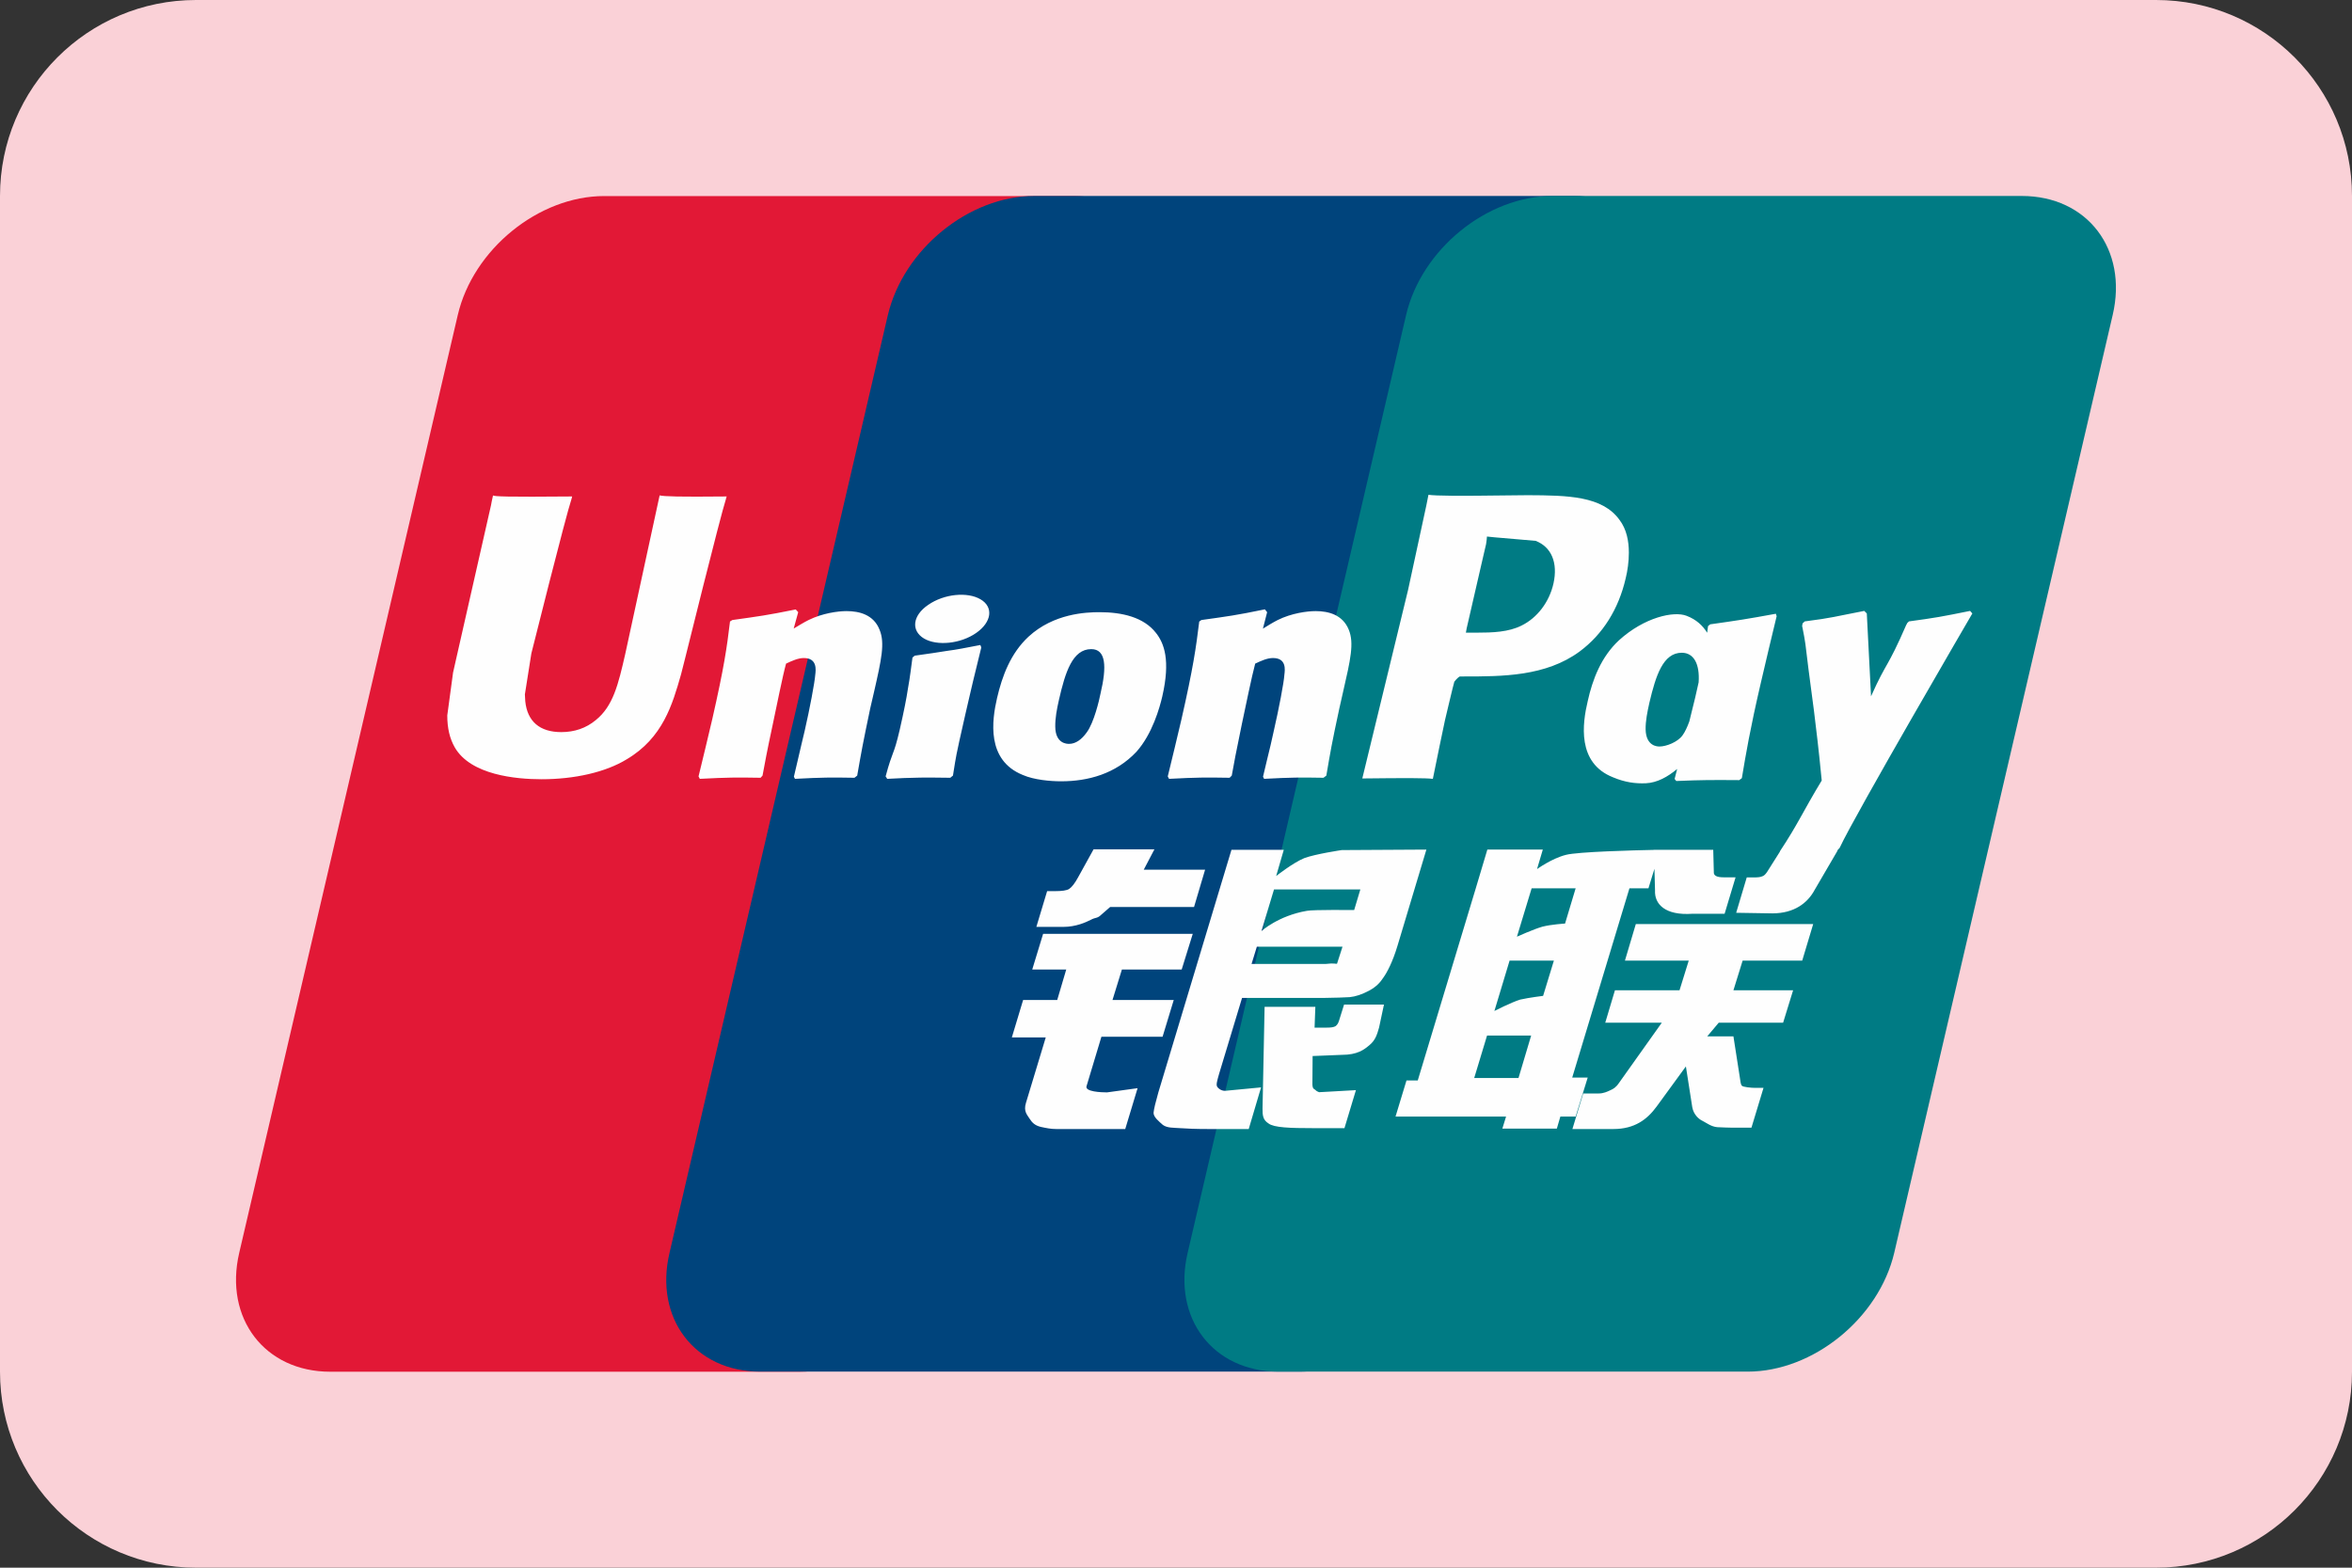 <svg width="24" height="16" viewBox="0 0 24 16" fill="none" xmlns="http://www.w3.org/2000/svg">
<rect x="0" y="0" width="24" height="16" fill="#333333" stroke="none"/>
<g clip-path="url(#clip0_9_1719)">
<path d="M0 2C0 0.895 0.895 0 2 0H22C23.105 0 24 0.895 24 2V14C24 15.105 23.105 16 22 16H2C0.895 16 0 15.105 0 14V2Z" fill="#FAD1D7"/>
<path d="M6.165 2.001H10.953C11.622 2.001 12.037 2.545 11.882 3.216L9.652 12.787C9.495 13.455 8.826 14 8.157 14H3.37C2.702 14 2.285 13.455 2.441 12.787L4.671 3.216C4.827 2.545 5.496 2.001 6.165 2.001Z" fill="#E21836"/>
<path d="M10.555 2H16.061C16.729 2 16.428 2.545 16.27 3.215L14.042 12.786C13.885 13.454 13.934 13.999 13.264 13.999H7.758C7.089 13.999 6.674 13.454 6.832 12.786L9.06 3.215C9.219 2.545 9.886 2 10.555 2Z" fill="#00447C"/>
<path d="M15.842 2H20.63C21.3 2 21.715 2.545 21.558 3.215L19.329 12.786C19.172 13.454 18.502 13.999 17.833 13.999H13.047C12.378 13.999 11.962 13.454 12.119 12.786L14.348 3.215C14.504 2.545 15.173 2 15.842 2Z" fill="#007B84"/>
<path d="M7.416 5.067C6.923 5.072 6.778 5.067 6.731 5.056C6.713 5.141 6.381 6.674 6.38 6.675C6.309 6.985 6.257 7.206 6.08 7.349C5.98 7.432 5.862 7.472 5.727 7.472C5.508 7.472 5.381 7.363 5.36 7.158L5.356 7.087C5.356 7.087 5.422 6.672 5.422 6.669C5.422 6.669 5.771 5.273 5.833 5.088C5.836 5.078 5.837 5.072 5.838 5.067C5.159 5.073 5.039 5.067 5.031 5.056C5.026 5.071 5.01 5.158 5.01 5.158L4.653 6.732L4.623 6.865L4.564 7.302C4.564 7.432 4.589 7.537 4.64 7.627C4.802 7.91 5.265 7.953 5.526 7.953C5.864 7.953 6.18 7.881 6.394 7.75C6.765 7.531 6.862 7.188 6.949 6.884L6.989 6.727C6.989 6.727 7.348 5.277 7.409 5.088C7.411 5.078 7.412 5.072 7.416 5.067ZM8.638 6.237C8.551 6.237 8.393 6.258 8.251 6.328C8.199 6.354 8.15 6.385 8.099 6.415L8.145 6.248L8.12 6.22C7.818 6.281 7.751 6.289 7.473 6.328L7.449 6.343C7.417 6.612 7.388 6.813 7.268 7.34C7.223 7.534 7.175 7.73 7.128 7.924L7.141 7.949C7.426 7.934 7.513 7.934 7.761 7.938L7.781 7.916C7.812 7.754 7.816 7.717 7.886 7.39C7.919 7.235 7.987 6.894 8.021 6.773C8.083 6.744 8.144 6.716 8.202 6.716C8.341 6.716 8.325 6.837 8.319 6.886C8.313 6.967 8.263 7.232 8.211 7.459L8.176 7.606C8.152 7.714 8.125 7.82 8.101 7.927L8.112 7.949C8.393 7.934 8.479 7.934 8.719 7.938L8.747 7.916C8.791 7.664 8.803 7.596 8.88 7.229L8.919 7.061C8.994 6.731 9.032 6.563 8.975 6.427C8.915 6.274 8.77 6.237 8.638 6.237ZM10.003 6.583C9.854 6.612 9.758 6.631 9.663 6.643C9.57 6.658 9.478 6.672 9.333 6.692L9.322 6.702L9.311 6.711C9.296 6.818 9.286 6.911 9.266 7.02C9.249 7.134 9.223 7.262 9.181 7.447C9.148 7.588 9.131 7.637 9.112 7.687C9.094 7.737 9.074 7.785 9.037 7.924L9.046 7.937L9.053 7.949C9.188 7.942 9.276 7.938 9.367 7.937C9.458 7.934 9.552 7.937 9.697 7.938L9.71 7.927L9.724 7.916C9.745 7.79 9.748 7.757 9.761 7.696C9.773 7.63 9.795 7.539 9.849 7.297C9.874 7.183 9.903 7.069 9.929 6.953C9.957 6.837 9.985 6.723 10.013 6.609L10.009 6.596L10.003 6.583ZM10.006 6.117C9.87 6.037 9.632 6.062 9.472 6.173C9.312 6.281 9.293 6.436 9.429 6.517C9.562 6.595 9.802 6.571 9.961 6.46C10.12 6.349 10.14 6.196 10.006 6.117ZM10.828 7.974C11.103 7.974 11.384 7.898 11.596 7.673C11.759 7.491 11.834 7.22 11.86 7.108C11.945 6.738 11.879 6.565 11.796 6.46C11.671 6.299 11.45 6.248 11.22 6.248C11.082 6.248 10.752 6.261 10.495 6.498C10.311 6.669 10.226 6.901 10.174 7.124C10.122 7.351 10.062 7.759 10.438 7.91C10.553 7.96 10.72 7.974 10.828 7.974ZM10.806 7.141C10.87 6.861 10.944 6.625 11.135 6.625C11.285 6.625 11.296 6.8 11.229 7.082C11.217 7.144 11.163 7.376 11.089 7.475C11.037 7.548 10.976 7.592 10.909 7.592C10.889 7.592 10.769 7.592 10.768 7.415C10.767 7.327 10.784 7.238 10.806 7.141ZM12.547 7.938L12.569 7.916C12.599 7.754 12.604 7.717 12.672 7.39C12.705 7.235 12.775 6.894 12.808 6.773C12.87 6.744 12.93 6.716 12.99 6.716C13.129 6.716 13.112 6.837 13.106 6.885C13.101 6.967 13.05 7.232 12.998 7.459L12.965 7.606C12.94 7.714 12.912 7.82 12.888 7.927L12.899 7.949C13.181 7.934 13.264 7.934 13.505 7.938L13.534 7.916C13.577 7.664 13.588 7.596 13.667 7.229L13.705 7.061C13.781 6.731 13.819 6.563 13.763 6.427C13.701 6.274 13.556 6.237 13.425 6.237C13.338 6.237 13.179 6.258 13.038 6.328C12.987 6.354 12.937 6.385 12.887 6.416L12.93 6.248L12.907 6.219C12.606 6.281 12.537 6.289 12.259 6.328L12.237 6.344C12.204 6.612 12.176 6.813 12.056 7.34C12.011 7.534 11.963 7.73 11.916 7.924L11.929 7.949C12.214 7.934 12.3 7.934 12.547 7.938ZM14.621 7.949C14.638 7.862 14.744 7.349 14.745 7.349C14.745 7.349 14.834 6.972 14.84 6.958C14.84 6.958 14.868 6.919 14.896 6.904H14.938C15.33 6.904 15.773 6.904 16.119 6.649C16.356 6.473 16.517 6.215 16.589 5.901C16.608 5.824 16.621 5.732 16.621 5.641C16.621 5.52 16.597 5.401 16.527 5.308C16.351 5.061 15.998 5.056 15.591 5.054C15.59 5.054 15.391 5.056 15.391 5.056C14.87 5.063 14.662 5.061 14.576 5.05C14.569 5.088 14.555 5.156 14.555 5.156C14.555 5.156 14.368 6.02 14.368 6.021C14.368 6.021 13.922 7.859 13.901 7.945C14.356 7.94 14.542 7.94 14.621 7.949ZM14.966 6.413C14.966 6.413 15.164 5.551 15.164 5.554L15.17 5.51L15.173 5.476L15.252 5.484C15.252 5.484 15.661 5.519 15.67 5.52C15.832 5.583 15.898 5.744 15.852 5.954C15.809 6.146 15.685 6.307 15.525 6.385C15.393 6.451 15.232 6.457 15.066 6.457H14.958L14.966 6.413ZM16.201 7.157C16.148 7.38 16.088 7.788 16.461 7.934C16.58 7.984 16.687 7.999 16.796 7.994C16.91 7.988 17.016 7.93 17.114 7.848C17.105 7.882 17.097 7.915 17.088 7.95L17.105 7.971C17.373 7.96 17.456 7.96 17.747 7.962L17.774 7.942C17.816 7.692 17.856 7.45 17.967 6.972C18.02 6.743 18.074 6.517 18.129 6.289L18.121 6.264C17.82 6.319 17.74 6.331 17.451 6.372L17.429 6.39C17.426 6.413 17.423 6.436 17.42 6.458C17.375 6.385 17.31 6.323 17.21 6.285C17.081 6.234 16.78 6.299 16.52 6.535C16.338 6.704 16.25 6.935 16.201 7.157ZM16.831 7.17C16.896 6.895 16.97 6.662 17.161 6.662C17.282 6.662 17.346 6.774 17.333 6.964C17.323 7.012 17.311 7.062 17.298 7.119C17.279 7.2 17.258 7.281 17.238 7.363C17.218 7.418 17.194 7.471 17.168 7.506C17.118 7.575 17.001 7.619 16.934 7.619C16.915 7.619 16.796 7.619 16.792 7.444C16.791 7.358 16.809 7.268 16.831 7.17ZM20.126 6.261L20.103 6.235C19.806 6.295 19.752 6.305 19.479 6.342L19.459 6.362C19.458 6.365 19.457 6.37 19.456 6.375L19.455 6.37C19.251 6.839 19.257 6.738 19.092 7.107C19.091 7.09 19.091 7.08 19.09 7.062L19.049 6.261L19.023 6.235C18.711 6.295 18.704 6.305 18.416 6.342L18.394 6.362C18.391 6.371 18.391 6.382 18.389 6.393L18.391 6.397C18.427 6.581 18.418 6.54 18.454 6.83C18.471 6.972 18.493 7.115 18.51 7.256C18.538 7.491 18.554 7.607 18.589 7.966C18.395 8.286 18.349 8.407 18.162 8.689L18.163 8.691L18.031 8.9C18.016 8.921 18.003 8.937 17.984 8.943C17.963 8.953 17.935 8.955 17.897 8.955H17.824L17.716 9.316L18.088 9.322C18.306 9.321 18.444 9.219 18.517 9.082L18.751 8.681H18.747L18.772 8.653C18.929 8.314 20.126 6.261 20.126 6.261ZM16.201 10.998H16.043L16.627 9.066H16.821L16.882 8.867L16.888 9.088C16.881 9.225 16.988 9.346 17.271 9.326H17.598L17.71 8.954H17.587C17.517 8.954 17.484 8.936 17.488 8.898L17.482 8.673H16.877V8.674C16.681 8.678 16.096 8.693 15.978 8.725C15.835 8.761 15.684 8.87 15.684 8.87L15.743 8.671H15.177L15.059 9.066L14.467 11.027H14.352L14.24 11.396H15.368L15.33 11.519H15.886L15.922 11.396H16.078L16.201 10.998ZM15.738 9.458C15.647 9.484 15.479 9.56 15.479 9.56L15.629 9.066H16.078L15.97 9.426C15.97 9.426 15.831 9.434 15.738 9.458ZM15.746 10.164C15.746 10.164 15.605 10.181 15.512 10.202C15.421 10.23 15.249 10.318 15.249 10.318L15.404 9.804H15.856L15.746 10.164ZM15.495 11.002H15.043L15.174 10.569H15.624L15.495 11.002ZM16.581 9.804H17.232L17.138 10.107H16.479L16.38 10.438H16.957L16.52 11.053C16.49 11.098 16.462 11.114 16.432 11.127C16.401 11.142 16.361 11.16 16.315 11.16H16.155L16.045 11.523H16.463C16.681 11.523 16.809 11.424 16.904 11.294L17.203 10.884L17.268 11.3C17.282 11.378 17.337 11.424 17.375 11.441C17.417 11.463 17.461 11.498 17.522 11.504C17.587 11.507 17.635 11.509 17.666 11.509H17.872L17.995 11.103H17.914C17.868 11.103 17.788 11.095 17.774 11.081C17.76 11.063 17.76 11.036 17.753 10.994L17.688 10.577H17.421L17.538 10.438H18.195L18.297 10.107H17.688L17.782 9.804H18.39L18.502 9.431H16.692L16.581 9.804ZM11.087 11.086L11.239 10.581H11.863L11.977 10.206H11.352L11.448 9.895H12.058L12.171 9.531H10.644L10.533 9.895H10.88L10.788 10.206H10.44L10.325 10.588H10.671L10.469 11.256C10.442 11.344 10.482 11.378 10.507 11.419C10.533 11.459 10.56 11.486 10.619 11.501C10.68 11.514 10.722 11.523 10.779 11.523H11.482L11.608 11.106L11.296 11.149C11.236 11.149 11.069 11.142 11.087 11.086ZM11.159 8.668L11.001 8.954C10.967 9.017 10.936 9.055 10.909 9.073C10.885 9.088 10.837 9.095 10.768 9.095H10.685L10.575 9.46H10.849C10.98 9.46 11.082 9.412 11.13 9.388C11.182 9.36 11.196 9.376 11.236 9.337L11.328 9.257H12.184L12.297 8.876H11.671L11.78 8.668H11.159ZM12.422 11.094C12.407 11.073 12.418 11.036 12.44 10.959L12.674 10.185H13.506C13.627 10.183 13.715 10.181 13.772 10.177C13.833 10.171 13.899 10.149 13.972 10.11C14.047 10.069 14.085 10.025 14.117 9.976C14.153 9.926 14.211 9.818 14.261 9.65L14.555 8.671L13.691 8.676C13.691 8.676 13.426 8.715 13.309 8.758C13.191 8.807 13.022 8.941 13.022 8.941L13.1 8.673H12.566L11.82 11.149C11.793 11.245 11.775 11.315 11.771 11.357C11.77 11.402 11.828 11.447 11.866 11.481C11.911 11.514 11.977 11.509 12.04 11.514C12.107 11.519 12.202 11.523 12.332 11.523H12.742L12.868 11.098L12.501 11.133C12.462 11.133 12.434 11.111 12.422 11.094ZM12.825 9.662H13.699L13.643 9.836C13.635 9.84 13.617 9.827 13.528 9.838H12.771L12.825 9.662ZM13 9.078H13.881L13.818 9.288C13.818 9.288 13.402 9.283 13.336 9.296C13.043 9.346 12.872 9.503 12.872 9.503L13 9.078ZM13.663 10.419C13.655 10.445 13.644 10.461 13.628 10.473C13.61 10.484 13.582 10.488 13.539 10.488H13.414L13.422 10.276H12.904L12.883 11.313C12.882 11.388 12.889 11.431 12.944 11.466C12.999 11.509 13.167 11.514 13.394 11.514H13.719L13.836 11.126L13.553 11.142L13.46 11.147C13.447 11.142 13.434 11.137 13.421 11.123C13.409 11.111 13.389 11.119 13.392 11.044L13.394 10.778L13.691 10.766C13.851 10.766 13.919 10.714 13.977 10.664C14.033 10.617 14.051 10.562 14.072 10.488L14.122 10.253H13.715L13.663 10.419Z" fill="#FEFEFE"/>
</g>
<defs>
<clipPath id="clip0_9_1719">
<rect width="24" height="16" fill="white"/>
</clipPath>
</defs>
</svg>
